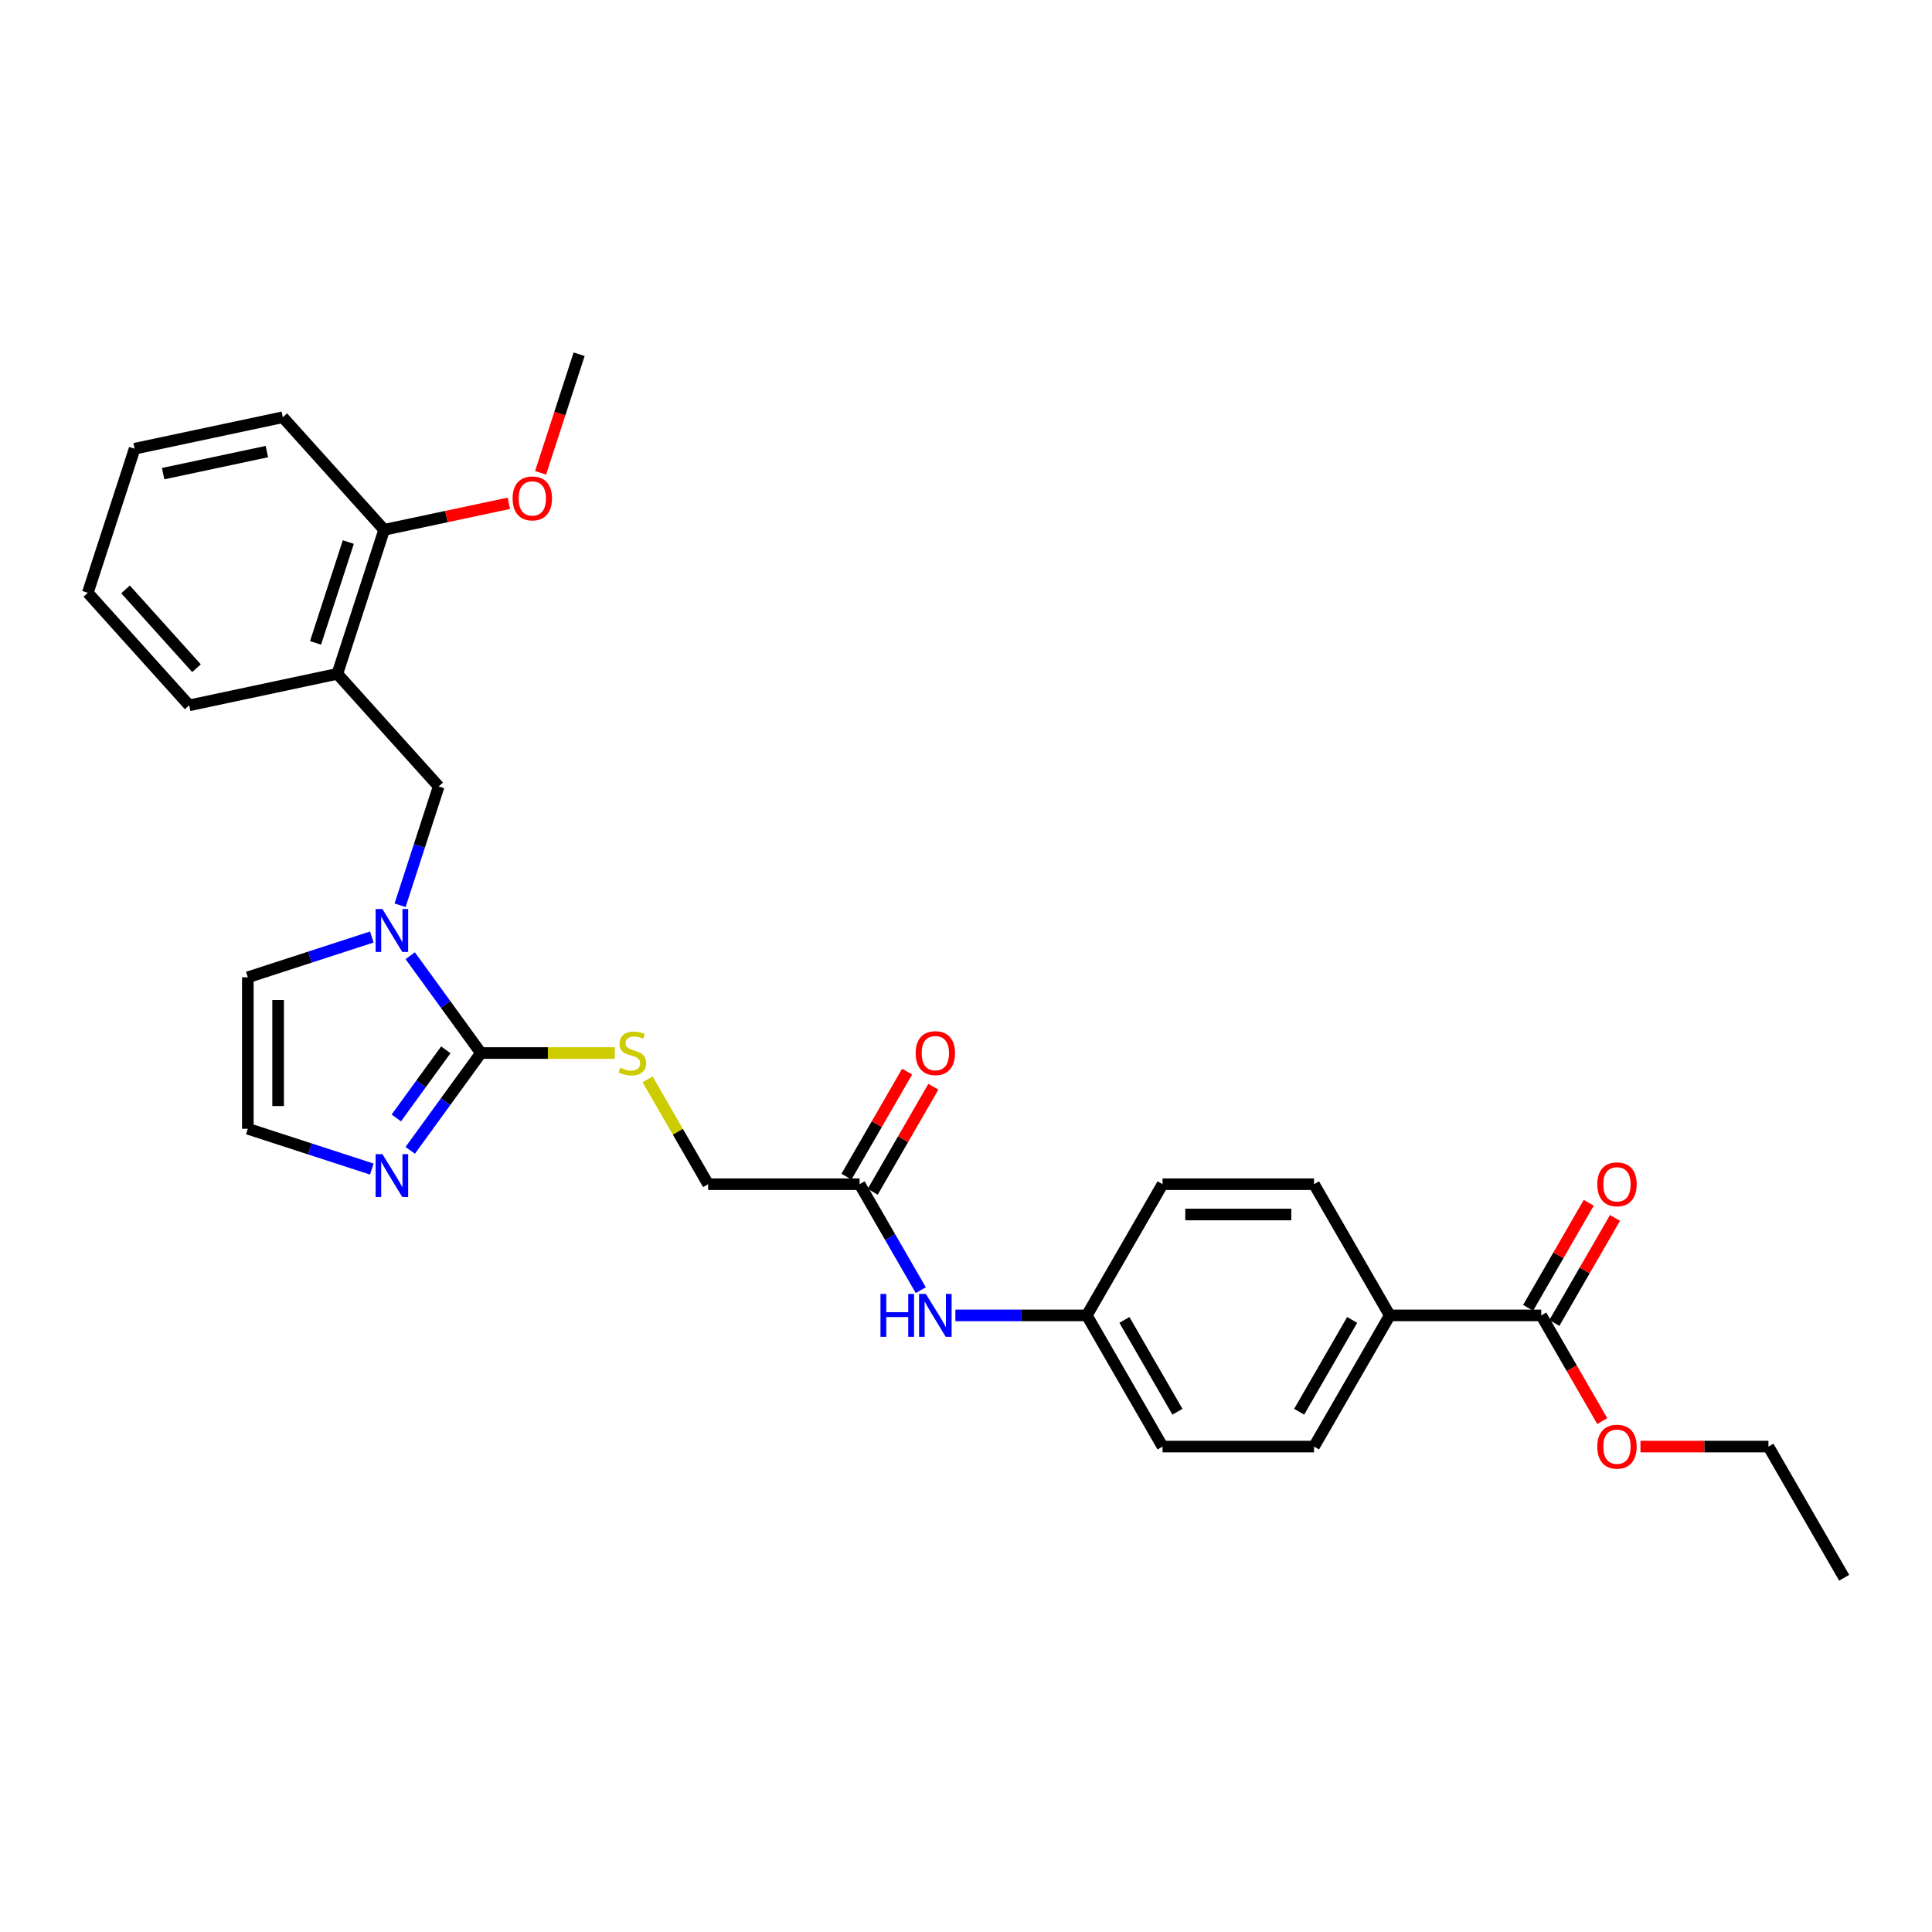 <?xml version='1.0' encoding='iso-8859-1'?>
<svg version='1.1' baseProfile='full'
              xmlns='http://www.w3.org/2000/svg'
                      xmlns:rdkit='http://www.rdkit.org/xml'
                      xmlns:xlink='http://www.w3.org/1999/xlink'
                  xml:space='preserve'
width='1000px' height='1000px' viewBox='0 0 1000 1000'>
<!-- END OF HEADER -->
<rect style='opacity:1.0;fill:#FFFFFF;stroke:none' width='1000' height='1000' x='0' y='0'> </rect>
<path class='bond-0' d='M 248.923,545.048 L 230.626,519.864' style='fill:none;fill-rule:evenodd;stroke:#000000;stroke-width:6px;stroke-linecap:butt;stroke-linejoin:miter;stroke-opacity:1' />
<path class='bond-0' d='M 230.626,519.864 L 212.329,494.681' style='fill:none;fill-rule:evenodd;stroke:#0000FF;stroke-width:6px;stroke-linecap:butt;stroke-linejoin:miter;stroke-opacity:1' />
<path class='bond-1' d='M 248.923,545.048 L 230.626,570.231' style='fill:none;fill-rule:evenodd;stroke:#000000;stroke-width:6px;stroke-linecap:butt;stroke-linejoin:miter;stroke-opacity:1' />
<path class='bond-1' d='M 230.626,570.231 L 212.329,595.415' style='fill:none;fill-rule:evenodd;stroke:#0000FF;stroke-width:6px;stroke-linecap:butt;stroke-linejoin:miter;stroke-opacity:1' />
<path class='bond-1' d='M 230.748,543.386 L 217.94,561.015' style='fill:none;fill-rule:evenodd;stroke:#000000;stroke-width:6px;stroke-linecap:butt;stroke-linejoin:miter;stroke-opacity:1' />
<path class='bond-1' d='M 217.94,561.015 L 205.132,578.643' style='fill:none;fill-rule:evenodd;stroke:#0000FF;stroke-width:6px;stroke-linecap:butt;stroke-linejoin:miter;stroke-opacity:1' />
<path class='bond-4' d='M 248.923,545.048 L 283.585,545.048' style='fill:none;fill-rule:evenodd;stroke:#000000;stroke-width:6px;stroke-linecap:butt;stroke-linejoin:miter;stroke-opacity:1' />
<path class='bond-4' d='M 283.585,545.048 L 318.246,545.048' style='fill:none;fill-rule:evenodd;stroke:#CCCC00;stroke-width:6px;stroke-linecap:butt;stroke-linejoin:miter;stroke-opacity:1' />
<path class='bond-2' d='M 207.083,468.557 L 217.075,437.805' style='fill:none;fill-rule:evenodd;stroke:#0000FF;stroke-width:6px;stroke-linecap:butt;stroke-linejoin:miter;stroke-opacity:1' />
<path class='bond-2' d='M 217.075,437.805 L 227.067,407.054' style='fill:none;fill-rule:evenodd;stroke:#000000;stroke-width:6px;stroke-linecap:butt;stroke-linejoin:miter;stroke-opacity:1' />
<path class='bond-8' d='M 192.459,484.992 L 160.366,495.419' style='fill:none;fill-rule:evenodd;stroke:#0000FF;stroke-width:6px;stroke-linecap:butt;stroke-linejoin:miter;stroke-opacity:1' />
<path class='bond-8' d='M 160.366,495.419 L 128.274,505.847' style='fill:none;fill-rule:evenodd;stroke:#000000;stroke-width:6px;stroke-linecap:butt;stroke-linejoin:miter;stroke-opacity:1' />
<path class='bond-6' d='M 192.459,605.104 L 160.366,594.676' style='fill:none;fill-rule:evenodd;stroke:#0000FF;stroke-width:6px;stroke-linecap:butt;stroke-linejoin:miter;stroke-opacity:1' />
<path class='bond-6' d='M 160.366,594.676 L 128.274,584.249' style='fill:none;fill-rule:evenodd;stroke:#000000;stroke-width:6px;stroke-linecap:butt;stroke-linejoin:miter;stroke-opacity:1' />
<path class='bond-3' d='M 227.067,407.054 L 174.605,348.789' style='fill:none;fill-rule:evenodd;stroke:#000000;stroke-width:6px;stroke-linecap:butt;stroke-linejoin:miter;stroke-opacity:1' />
<path class='bond-11' d='M 174.605,348.789 L 198.833,274.224' style='fill:none;fill-rule:evenodd;stroke:#000000;stroke-width:6px;stroke-linecap:butt;stroke-linejoin:miter;stroke-opacity:1' />
<path class='bond-11' d='M 163.326,332.759 L 180.286,280.563' style='fill:none;fill-rule:evenodd;stroke:#000000;stroke-width:6px;stroke-linecap:butt;stroke-linejoin:miter;stroke-opacity:1' />
<path class='bond-22' d='M 174.605,348.789 L 97.916,365.09' style='fill:none;fill-rule:evenodd;stroke:#000000;stroke-width:6px;stroke-linecap:butt;stroke-linejoin:miter;stroke-opacity:1' />
<path class='bond-14' d='M 335.193,558.674 L 350.86,585.81' style='fill:none;fill-rule:evenodd;stroke:#CCCC00;stroke-width:6px;stroke-linecap:butt;stroke-linejoin:miter;stroke-opacity:1' />
<path class='bond-14' d='M 350.86,585.81 L 366.527,612.946' style='fill:none;fill-rule:evenodd;stroke:#000000;stroke-width:6px;stroke-linecap:butt;stroke-linejoin:miter;stroke-opacity:1' />
<path class='bond-5' d='M 797.74,680.845 L 719.338,680.845' style='fill:none;fill-rule:evenodd;stroke:#000000;stroke-width:6px;stroke-linecap:butt;stroke-linejoin:miter;stroke-opacity:1' />
<path class='bond-12' d='M 804.53,684.765 L 820.224,657.582' style='fill:none;fill-rule:evenodd;stroke:#000000;stroke-width:6px;stroke-linecap:butt;stroke-linejoin:miter;stroke-opacity:1' />
<path class='bond-12' d='M 820.224,657.582 L 835.919,630.399' style='fill:none;fill-rule:evenodd;stroke:#FF0000;stroke-width:6px;stroke-linecap:butt;stroke-linejoin:miter;stroke-opacity:1' />
<path class='bond-12' d='M 790.951,676.925 L 806.645,649.742' style='fill:none;fill-rule:evenodd;stroke:#000000;stroke-width:6px;stroke-linecap:butt;stroke-linejoin:miter;stroke-opacity:1' />
<path class='bond-12' d='M 806.645,649.742 L 822.339,622.558' style='fill:none;fill-rule:evenodd;stroke:#FF0000;stroke-width:6px;stroke-linecap:butt;stroke-linejoin:miter;stroke-opacity:1' />
<path class='bond-18' d='M 797.74,680.845 L 813.534,708.201' style='fill:none;fill-rule:evenodd;stroke:#000000;stroke-width:6px;stroke-linecap:butt;stroke-linejoin:miter;stroke-opacity:1' />
<path class='bond-18' d='M 813.534,708.201 L 829.328,735.556' style='fill:none;fill-rule:evenodd;stroke:#FF0000;stroke-width:6px;stroke-linecap:butt;stroke-linejoin:miter;stroke-opacity:1' />
<path class='bond-29' d='M 128.274,584.249 L 128.274,505.847' style='fill:none;fill-rule:evenodd;stroke:#000000;stroke-width:6px;stroke-linecap:butt;stroke-linejoin:miter;stroke-opacity:1' />
<path class='bond-29' d='M 143.954,572.489 L 143.954,517.607' style='fill:none;fill-rule:evenodd;stroke:#000000;stroke-width:6px;stroke-linecap:butt;stroke-linejoin:miter;stroke-opacity:1' />
<path class='bond-7' d='M 444.929,612.946 L 366.527,612.946' style='fill:none;fill-rule:evenodd;stroke:#000000;stroke-width:6px;stroke-linecap:butt;stroke-linejoin:miter;stroke-opacity:1' />
<path class='bond-10' d='M 444.929,612.946 L 460.759,640.365' style='fill:none;fill-rule:evenodd;stroke:#000000;stroke-width:6px;stroke-linecap:butt;stroke-linejoin:miter;stroke-opacity:1' />
<path class='bond-10' d='M 460.759,640.365 L 476.589,667.783' style='fill:none;fill-rule:evenodd;stroke:#0000FF;stroke-width:6px;stroke-linecap:butt;stroke-linejoin:miter;stroke-opacity:1' />
<path class='bond-13' d='M 451.719,616.866 L 467.413,589.683' style='fill:none;fill-rule:evenodd;stroke:#000000;stroke-width:6px;stroke-linecap:butt;stroke-linejoin:miter;stroke-opacity:1' />
<path class='bond-13' d='M 467.413,589.683 L 483.107,562.5' style='fill:none;fill-rule:evenodd;stroke:#FF0000;stroke-width:6px;stroke-linecap:butt;stroke-linejoin:miter;stroke-opacity:1' />
<path class='bond-13' d='M 438.139,609.026 L 453.834,581.843' style='fill:none;fill-rule:evenodd;stroke:#000000;stroke-width:6px;stroke-linecap:butt;stroke-linejoin:miter;stroke-opacity:1' />
<path class='bond-13' d='M 453.834,581.843 L 469.528,554.66' style='fill:none;fill-rule:evenodd;stroke:#FF0000;stroke-width:6px;stroke-linecap:butt;stroke-linejoin:miter;stroke-opacity:1' />
<path class='bond-9' d='M 719.338,680.845 L 680.137,748.743' style='fill:none;fill-rule:evenodd;stroke:#000000;stroke-width:6px;stroke-linecap:butt;stroke-linejoin:miter;stroke-opacity:1' />
<path class='bond-9' d='M 699.878,683.189 L 672.437,730.718' style='fill:none;fill-rule:evenodd;stroke:#000000;stroke-width:6px;stroke-linecap:butt;stroke-linejoin:miter;stroke-opacity:1' />
<path class='bond-31' d='M 719.338,680.845 L 680.137,612.946' style='fill:none;fill-rule:evenodd;stroke:#000000;stroke-width:6px;stroke-linecap:butt;stroke-linejoin:miter;stroke-opacity:1' />
<path class='bond-17' d='M 494.511,680.845 L 528.522,680.845' style='fill:none;fill-rule:evenodd;stroke:#0000FF;stroke-width:6px;stroke-linecap:butt;stroke-linejoin:miter;stroke-opacity:1' />
<path class='bond-17' d='M 528.522,680.845 L 562.533,680.845' style='fill:none;fill-rule:evenodd;stroke:#000000;stroke-width:6px;stroke-linecap:butt;stroke-linejoin:miter;stroke-opacity:1' />
<path class='bond-21' d='M 198.833,274.224 L 231.101,267.365' style='fill:none;fill-rule:evenodd;stroke:#000000;stroke-width:6px;stroke-linecap:butt;stroke-linejoin:miter;stroke-opacity:1' />
<path class='bond-21' d='M 231.101,267.365 L 263.37,260.506' style='fill:none;fill-rule:evenodd;stroke:#FF0000;stroke-width:6px;stroke-linecap:butt;stroke-linejoin:miter;stroke-opacity:1' />
<path class='bond-23' d='M 198.833,274.224 L 146.371,215.96' style='fill:none;fill-rule:evenodd;stroke:#000000;stroke-width:6px;stroke-linecap:butt;stroke-linejoin:miter;stroke-opacity:1' />
<path class='bond-15' d='M 680.137,748.743 L 601.734,748.743' style='fill:none;fill-rule:evenodd;stroke:#000000;stroke-width:6px;stroke-linecap:butt;stroke-linejoin:miter;stroke-opacity:1' />
<path class='bond-16' d='M 680.137,612.946 L 601.734,612.946' style='fill:none;fill-rule:evenodd;stroke:#000000;stroke-width:6px;stroke-linecap:butt;stroke-linejoin:miter;stroke-opacity:1' />
<path class='bond-16' d='M 668.376,628.627 L 613.495,628.627' style='fill:none;fill-rule:evenodd;stroke:#000000;stroke-width:6px;stroke-linecap:butt;stroke-linejoin:miter;stroke-opacity:1' />
<path class='bond-19' d='M 562.533,680.845 L 601.734,612.946' style='fill:none;fill-rule:evenodd;stroke:#000000;stroke-width:6px;stroke-linecap:butt;stroke-linejoin:miter;stroke-opacity:1' />
<path class='bond-20' d='M 562.533,680.845 L 601.734,748.743' style='fill:none;fill-rule:evenodd;stroke:#000000;stroke-width:6px;stroke-linecap:butt;stroke-linejoin:miter;stroke-opacity:1' />
<path class='bond-20' d='M 581.993,683.189 L 609.434,730.718' style='fill:none;fill-rule:evenodd;stroke:#000000;stroke-width:6px;stroke-linecap:butt;stroke-linejoin:miter;stroke-opacity:1' />
<path class='bond-24' d='M 849.094,748.743 L 882.219,748.743' style='fill:none;fill-rule:evenodd;stroke:#FF0000;stroke-width:6px;stroke-linecap:butt;stroke-linejoin:miter;stroke-opacity:1' />
<path class='bond-24' d='M 882.219,748.743 L 915.344,748.743' style='fill:none;fill-rule:evenodd;stroke:#000000;stroke-width:6px;stroke-linecap:butt;stroke-linejoin:miter;stroke-opacity:1' />
<path class='bond-25' d='M 279.807,244.736 L 289.778,214.047' style='fill:none;fill-rule:evenodd;stroke:#FF0000;stroke-width:6px;stroke-linecap:butt;stroke-linejoin:miter;stroke-opacity:1' />
<path class='bond-25' d='M 289.778,214.047 L 299.75,183.358' style='fill:none;fill-rule:evenodd;stroke:#000000;stroke-width:6px;stroke-linecap:butt;stroke-linejoin:miter;stroke-opacity:1' />
<path class='bond-26' d='M 97.916,365.09 L 45.455,306.826' style='fill:none;fill-rule:evenodd;stroke:#000000;stroke-width:6px;stroke-linecap:butt;stroke-linejoin:miter;stroke-opacity:1' />
<path class='bond-26' d='M 101.7,345.858 L 64.977,305.073' style='fill:none;fill-rule:evenodd;stroke:#000000;stroke-width:6px;stroke-linecap:butt;stroke-linejoin:miter;stroke-opacity:1' />
<path class='bond-30' d='M 146.371,215.96 L 69.682,232.26' style='fill:none;fill-rule:evenodd;stroke:#000000;stroke-width:6px;stroke-linecap:butt;stroke-linejoin:miter;stroke-opacity:1' />
<path class='bond-30' d='M 138.128,233.743 L 84.446,245.153' style='fill:none;fill-rule:evenodd;stroke:#000000;stroke-width:6px;stroke-linecap:butt;stroke-linejoin:miter;stroke-opacity:1' />
<path class='bond-27' d='M 915.344,748.743 L 954.545,816.642' style='fill:none;fill-rule:evenodd;stroke:#000000;stroke-width:6px;stroke-linecap:butt;stroke-linejoin:miter;stroke-opacity:1' />
<path class='bond-28' d='M 45.455,306.826 L 69.682,232.26' style='fill:none;fill-rule:evenodd;stroke:#000000;stroke-width:6px;stroke-linecap:butt;stroke-linejoin:miter;stroke-opacity:1' />
<path  class='atom-1' d='M 197.931 470.517
L 205.207 482.277
Q 205.928 483.438, 207.089 485.539
Q 208.249 487.64, 208.312 487.766
L 208.312 470.517
L 211.26 470.517
L 211.26 492.721
L 208.218 492.721
L 200.409 479.863
Q 199.499 478.357, 198.527 476.632
Q 197.586 474.908, 197.304 474.374
L 197.304 492.721
L 194.419 492.721
L 194.419 470.517
L 197.931 470.517
' fill='#0000FF'/>
<path  class='atom-2' d='M 197.931 597.375
L 205.207 609.135
Q 205.928 610.296, 207.089 612.397
Q 208.249 614.498, 208.312 614.623
L 208.312 597.375
L 211.26 597.375
L 211.26 619.579
L 208.218 619.579
L 200.409 606.721
Q 199.499 605.215, 198.527 603.49
Q 197.586 601.765, 197.304 601.232
L 197.304 619.579
L 194.419 619.579
L 194.419 597.375
L 197.931 597.375
' fill='#0000FF'/>
<path  class='atom-5' d='M 321.053 552.669
Q 321.304 552.763, 322.339 553.202
Q 323.374 553.641, 324.503 553.923
Q 325.663 554.174, 326.792 554.174
Q 328.893 554.174, 330.117 553.17
Q 331.34 552.135, 331.34 550.348
Q 331.34 549.125, 330.712 548.372
Q 330.117 547.619, 329.176 547.212
Q 328.235 546.804, 326.667 546.334
Q 324.691 545.738, 323.499 545.173
Q 322.339 544.609, 321.492 543.417
Q 320.677 542.225, 320.677 540.218
Q 320.677 537.427, 322.559 535.702
Q 324.472 533.977, 328.235 533.977
Q 330.806 533.977, 333.723 535.2
L 333.002 537.615
Q 330.336 536.518, 328.329 536.518
Q 326.165 536.518, 324.973 537.427
Q 323.782 538.305, 323.813 539.842
Q 323.813 541.034, 324.409 541.755
Q 325.036 542.476, 325.914 542.884
Q 326.824 543.292, 328.329 543.762
Q 330.336 544.389, 331.528 545.016
Q 332.72 545.644, 333.566 546.929
Q 334.444 548.184, 334.444 550.348
Q 334.444 553.421, 332.375 555.083
Q 330.336 556.714, 326.918 556.714
Q 324.942 556.714, 323.437 556.275
Q 321.963 555.867, 320.206 555.146
L 321.053 552.669
' fill='#CCCC00'/>
<path  class='atom-11' d='M 455.733 669.743
L 458.744 669.743
L 458.744 679.183
L 470.096 679.183
L 470.096 669.743
L 473.107 669.743
L 473.107 691.947
L 470.096 691.947
L 470.096 681.692
L 458.744 681.692
L 458.744 691.947
L 455.733 691.947
L 455.733 669.743
' fill='#0000FF'/>
<path  class='atom-11' d='M 479.222 669.743
L 486.498 681.503
Q 487.219 682.664, 488.38 684.765
Q 489.54 686.866, 489.603 686.992
L 489.603 669.743
L 492.551 669.743
L 492.551 691.947
L 489.509 691.947
L 481.7 679.089
Q 480.79 677.583, 479.818 675.859
Q 478.877 674.134, 478.595 673.601
L 478.595 691.947
L 475.71 691.947
L 475.71 669.743
L 479.222 669.743
' fill='#0000FF'/>
<path  class='atom-13' d='M 826.749 613.009
Q 826.749 607.678, 829.384 604.698
Q 832.018 601.719, 836.942 601.719
Q 841.865 601.719, 844.5 604.698
Q 847.134 607.678, 847.134 613.009
Q 847.134 618.403, 844.468 621.477
Q 841.803 624.519, 836.942 624.519
Q 832.049 624.519, 829.384 621.477
Q 826.749 618.435, 826.749 613.009
M 836.942 622.01
Q 840.329 622.01, 842.148 619.752
Q 843.998 617.462, 843.998 613.009
Q 843.998 608.65, 842.148 606.455
Q 840.329 604.228, 836.942 604.228
Q 833.555 604.228, 831.704 606.423
Q 829.885 608.619, 829.885 613.009
Q 829.885 617.494, 831.704 619.752
Q 833.555 622.01, 836.942 622.01
' fill='#FF0000'/>
<path  class='atom-14' d='M 473.938 545.111
Q 473.938 539.779, 476.572 536.8
Q 479.207 533.821, 484.13 533.821
Q 489.054 533.821, 491.688 536.8
Q 494.323 539.779, 494.323 545.111
Q 494.323 550.505, 491.657 553.578
Q 488.991 556.62, 484.13 556.62
Q 479.238 556.62, 476.572 553.578
Q 473.938 550.536, 473.938 545.111
M 484.13 554.111
Q 487.517 554.111, 489.336 551.853
Q 491.187 549.564, 491.187 545.111
Q 491.187 540.751, 489.336 538.556
Q 487.517 536.329, 484.13 536.329
Q 480.743 536.329, 478.893 538.525
Q 477.074 540.72, 477.074 545.111
Q 477.074 549.595, 478.893 551.853
Q 480.743 554.111, 484.13 554.111
' fill='#FF0000'/>
<path  class='atom-19' d='M 826.749 748.806
Q 826.749 743.475, 829.384 740.496
Q 832.018 737.516, 836.942 737.516
Q 841.865 737.516, 844.5 740.496
Q 847.134 743.475, 847.134 748.806
Q 847.134 754.2, 844.468 757.274
Q 841.803 760.316, 836.942 760.316
Q 832.049 760.316, 829.384 757.274
Q 826.749 754.232, 826.749 748.806
M 836.942 757.807
Q 840.329 757.807, 842.148 755.549
Q 843.998 753.259, 843.998 748.806
Q 843.998 744.447, 842.148 742.252
Q 840.329 740.025, 836.942 740.025
Q 833.555 740.025, 831.704 742.22
Q 829.885 744.416, 829.885 748.806
Q 829.885 753.291, 831.704 755.549
Q 833.555 757.807, 836.942 757.807
' fill='#FF0000'/>
<path  class='atom-22' d='M 265.33 257.986
Q 265.33 252.655, 267.964 249.675
Q 270.599 246.696, 275.522 246.696
Q 280.446 246.696, 283.08 249.675
Q 285.715 252.655, 285.715 257.986
Q 285.715 263.38, 283.049 266.453
Q 280.383 269.495, 275.522 269.495
Q 270.63 269.495, 267.964 266.453
Q 265.33 263.411, 265.33 257.986
M 275.522 266.987
Q 278.909 266.987, 280.728 264.729
Q 282.578 262.439, 282.578 257.986
Q 282.578 253.627, 280.728 251.431
Q 278.909 249.205, 275.522 249.205
Q 272.135 249.205, 270.285 251.4
Q 268.466 253.595, 268.466 257.986
Q 268.466 262.471, 270.285 264.729
Q 272.135 266.987, 275.522 266.987
' fill='#FF0000'/>
</svg>
